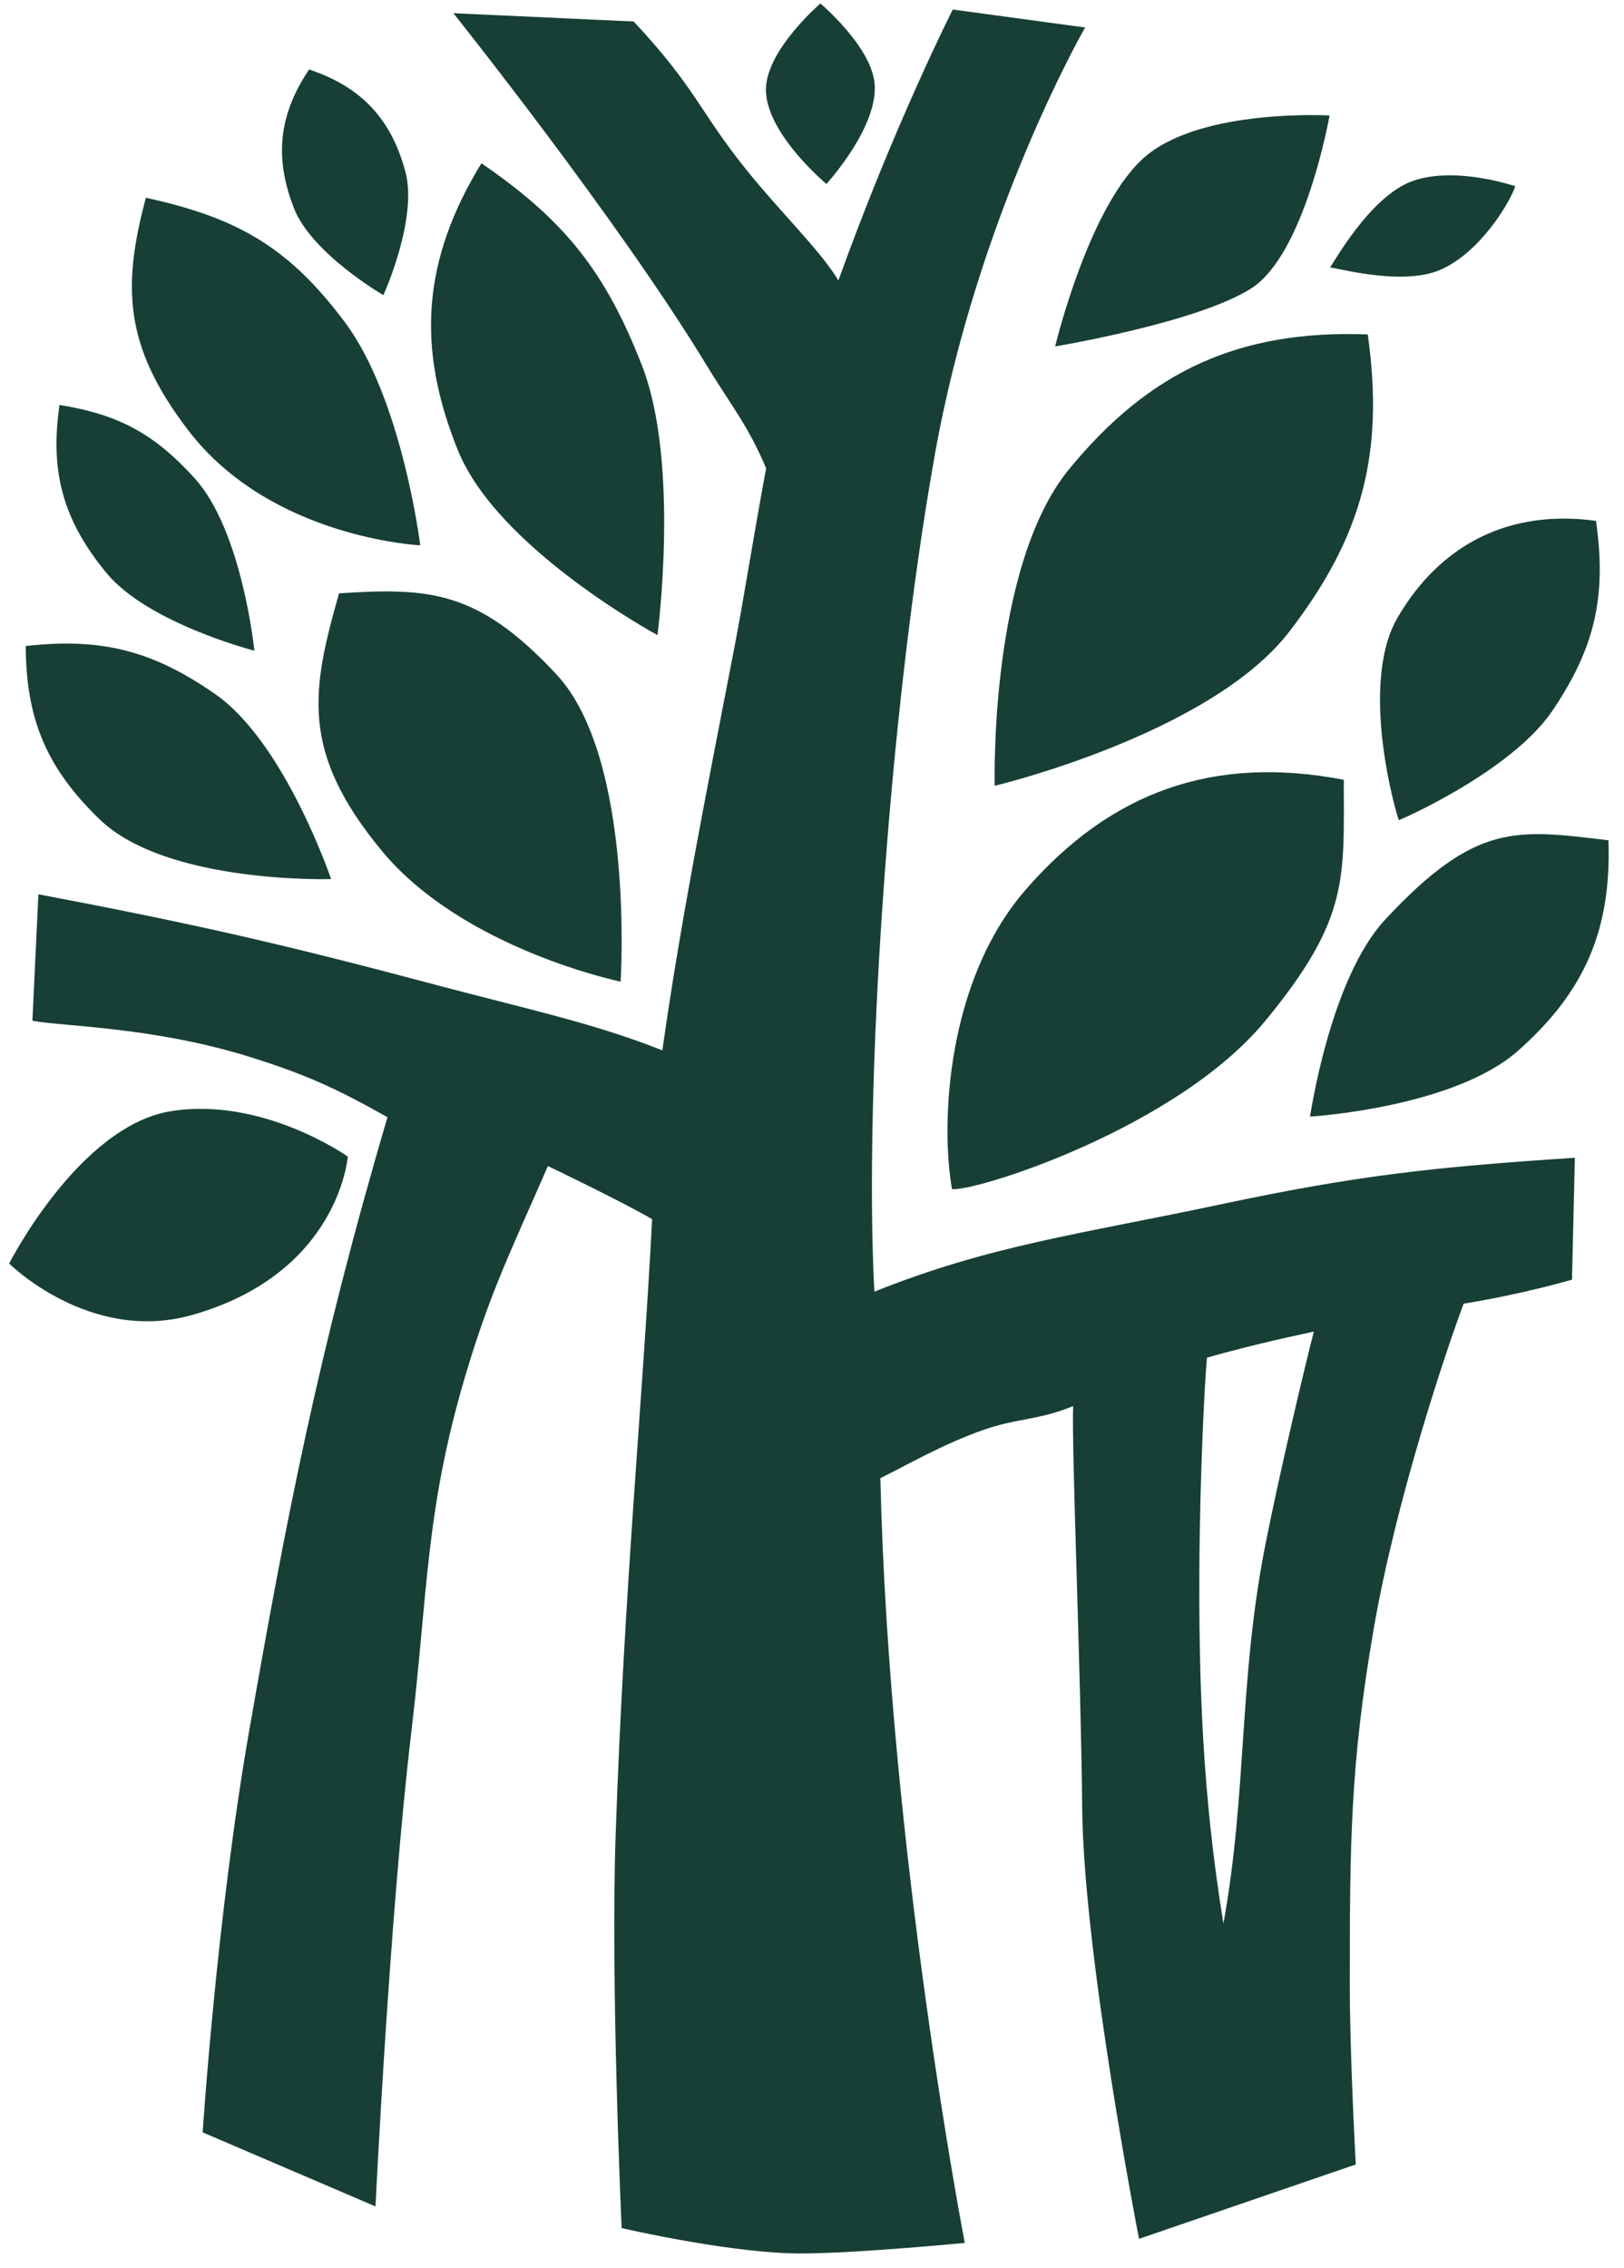 <svg width="116" height="162" viewBox="0 0 116 162" fill="none" xmlns="http://www.w3.org/2000/svg">
<g clip-path="url(#clip0_237_16)">
<path fill-rule="evenodd" clip-rule="evenodd" d="M110.875 50.776C113.922 46.281 114.774 42.578 113.998 37.2C107.914 36.366 102.938 38.788 99.837 44.091C96.986 48.964 99.832 58.492 99.918 58.57C99.937 58.605 107.931 55.117 110.875 50.776ZM108.233 13.296C107.15 12.959 103.578 11.963 100.877 12.939C97.75 14.069 95.086 19.114 94.988 19.11C95.091 19.014 100.026 20.487 102.846 19.285C105.736 18.055 107.897 14.381 108.233 13.296ZM94.969 8.248C94.969 8.248 86.026 7.737 81.926 11.081C77.829 14.426 75.368 24.741 75.368 24.741C75.368 24.741 85.491 23.063 89.36 20.607C93.229 18.153 94.969 8.248 94.969 8.248ZM66.771 32.488C69.839 15.265 77.508 1.964 77.508 1.964L68.055 0.679C68.055 0.679 63.9 8.869 59.886 20.029C58.556 17.828 55.725 15.149 53.166 11.945C49.984 7.962 49.647 6.216 45.261 1.535L32.385 0.943C32.385 0.943 44.18 15.723 50.433 26.026C52.169 28.885 53.454 30.402 54.723 33.451C53.821 38.311 53.087 42.973 52.515 45.933C50.257 57.587 48.583 66.038 47.311 75.019C42.409 73.062 37.459 72.026 31.101 70.332C20.141 67.412 13.886 65.986 2.743 63.87L2.315 72.902C4.479 73.313 10.911 73.331 17.796 75.472C21.811 76.722 24.012 77.728 27.677 79.793C22.725 96.604 20.432 108.542 17.796 123.635C15.479 136.895 14.476 152.295 14.476 152.295L26.821 157.585C26.821 157.585 27.821 136.82 29.388 123.635C30.571 113.691 30.389 107.848 33.24 98.25C35.028 92.235 36.501 89.331 39.137 83.28C39.137 83.28 44.398 85.799 46.581 87.075C45.908 100.024 44.6 113.195 43.977 130.952C43.602 141.671 44.403 159.132 44.403 159.132C44.403 159.132 51.385 160.757 56.395 160.933C59.956 161.059 68.912 160.191 68.912 160.191C68.912 160.191 63.494 132.134 62.883 105.569C64.725 104.675 67.227 103.193 70.195 102.142C72.651 101.272 74.085 101.468 76.652 100.427C76.541 103.731 77.214 119.67 77.299 129.105C77.394 139.635 81.359 159.901 81.359 159.901L96.841 154.587C96.841 154.587 96.409 146.728 96.413 141.698C96.419 131.776 96.432 126.091 98.125 116.315C99.727 107.061 103.306 96.412 104.546 93.109C108.806 92.422 112.285 91.395 112.285 91.395L112.49 82.688C102.385 83.352 96.916 83.95 87.177 86.019C77.113 88.157 70.749 88.929 62.454 92.252C61.7 77.844 63.441 51.189 66.771 32.488ZM85.675 111.173C85.716 106.336 85.973 99.543 86.216 96.965C88.572 96.291 91.195 95.667 93.846 95.102C93.168 97.718 91.332 105.508 90.384 110.318C88.46 120.083 89.1 127.918 87.388 137.379C85.914 128.373 85.6 120.3 85.675 111.173ZM59.031 13.138C59.031 13.138 62.876 8.943 62.454 5.819C62.101 3.201 58.602 0.25 58.602 0.25C58.602 0.25 54.85 3.463 54.715 6.248C54.56 9.416 59.031 13.138 59.031 13.138ZM34.386 11.661C30.199 18.52 29.695 24.76 32.726 32.203C35.578 39.206 46.961 45.359 46.961 45.359C46.961 45.359 48.582 33.134 45.865 26.134C43.257 19.418 40.331 15.726 34.386 11.661ZM30.018 38.945C30.018 38.945 28.736 28.519 24.644 23.028C20.552 17.536 16.811 15.527 10.42 14.123C8.714 20.501 8.864 24.769 13.479 30.775C19.38 38.452 30.018 38.945 30.018 38.945ZM27.385 21.082C27.385 21.082 29.855 15.652 28.96 12.282C27.955 8.493 25.794 6.194 22.076 4.962C19.912 8.196 19.58 11.262 21.002 14.883C22.27 18.115 27.385 21.082 27.385 21.082ZM13.888 34.138C11.011 30.976 8.469 29.6 4.25 28.923C3.556 33.73 4.515 37.168 7.6 40.918C10.559 44.515 18.168 46.473 18.168 46.473C18.168 46.473 17.313 37.904 13.888 34.138ZM24.217 42.378C22.229 49.361 21.45 53.706 27.254 60.746C33.06 67.785 44.33 70.111 44.33 70.111C44.33 70.111 45.357 54.188 39.751 48.172C34.146 42.155 30.667 41.955 24.217 42.378ZM23.65 62.786C23.65 62.786 20.353 53.028 15.352 49.558C10.885 46.458 7.241 45.535 1.838 46.139C1.86 51.382 3.34 54.861 7.104 58.508C11.891 63.149 23.65 62.786 23.65 62.786ZM0.653 90.244C0.653 90.244 6.415 95.97 13.686 93.927C24.217 90.967 24.843 82.603 24.843 82.603C24.843 82.603 18.755 78.297 12.195 79.365C5.636 80.432 0.653 90.244 0.653 90.244ZM98.937 65.684C94.942 69.982 93.562 79.944 93.569 79.746C93.768 79.752 103.881 79.077 108.434 75.044C113.208 70.815 115.107 66.391 114.889 60.014C108.334 59.235 105.436 58.693 98.937 65.684ZM73.225 63.589C67.622 70.069 67.169 80.218 68 84.93C69.786 85.092 84.082 80.554 90.384 72.903C96.413 65.583 95.98 62.752 95.985 55.693C86.76 53.918 79.373 56.481 73.225 63.589ZM76.366 33.507C70.623 40.51 71.051 56.123 71.051 56.123C71.051 56.123 86.438 52.456 92.089 45.117C97.312 38.332 98.888 32.367 97.697 23.884C88.578 23.549 82.154 26.447 76.366 33.507Z" fill="#173F35"/>
</g>
<defs>
<clipPath id="clip0_237_16">
<rect width="115" height="161" fill="white" transform="translate(0.5 0.25)"/>
</clipPath>
</defs>
</svg>
